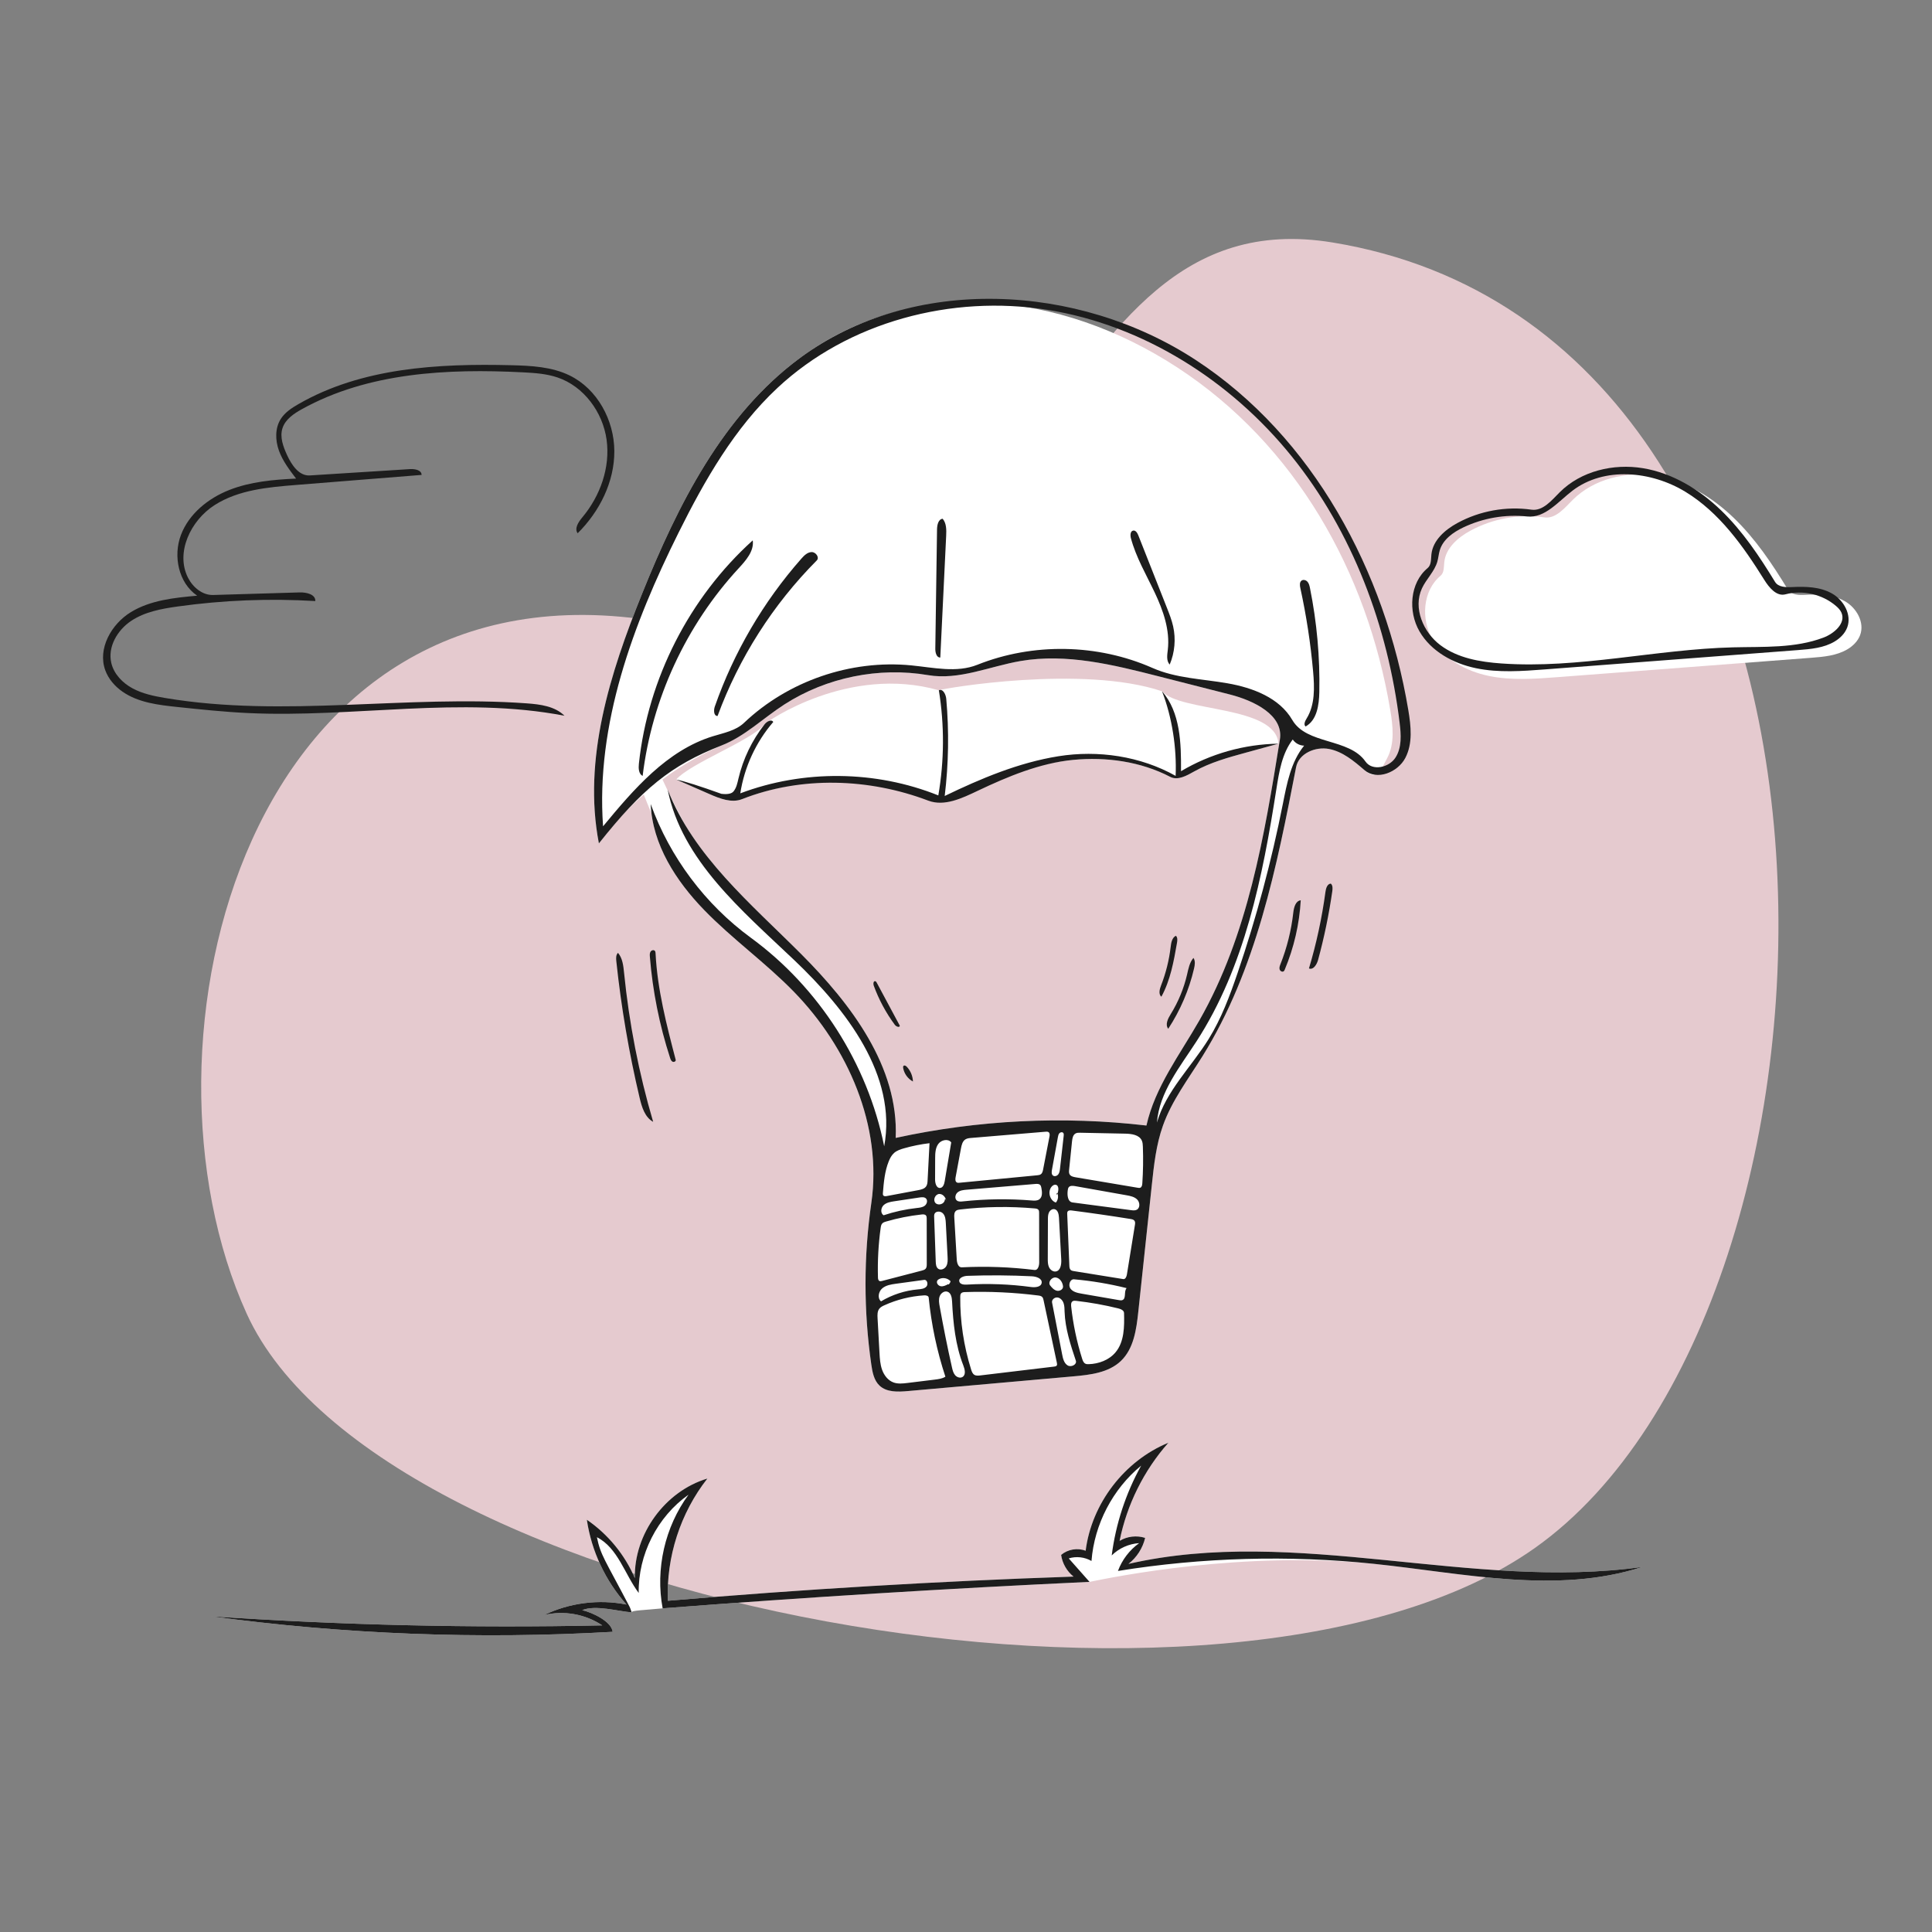 <?xml version="1.0" encoding="UTF-8"?>
<svg width="750px" height="750px" viewBox="0 0 750 750" version="1.1" xmlns="http://www.w3.org/2000/svg" xmlns:xlink="http://www.w3.org/1999/xlink">
    <rect x="0" y="0" width="750" height="750" fill="#808080" stroke="none"/>
    <title>leveranse</title>
    <g id="leveranse" stroke="none" stroke-width="1" fill="none" fill-rule="evenodd">
        <path d="M517.284,94.13 C399.854,74.865 411.826,267.707 255.577,241.313 C95.76,214.316 47.994,404.762 95.76,509.958 C147.351,623.576 477.695,684.654 595.877,600.899 C728.891,506.632 737.615,130.276 517.284,94.13 Z" id="Blob" fill="#E5CACF"></path>
        <path d="M256.486,301.158 C265.475,320.758 273.873,335.101 281.681,344.187 C298.299,363.528 322.03,379.595 330.942,394.679 C345.059,418.573 348.986,436.365 342.725,448.053 C335.267,422.294 326.194,403.125 315.504,390.544 C303.267,376.141 279.23,360.167 271.196,348.338 C261.547,334.133 254.23,320.226 249.246,306.618 L256.486,301.158 Z" id="Path-166" fill="#FFFFFF"></path>
        <path d="M422.955,614.082 C367.669,616.664 312.423,620.089 257.241,624.356 C250.165,625.055 244.929,625.159 245.209,625.91 C240.234,625.594 231.241,622.888 226.013,625.055 C229.951,625.968 237.395,629.449 237.837,633.467 C185.763,636.471 133.4,634.444 81.713,627.425 C132.32,630.874 183.082,632.058 233.795,630.972 C227.26,626.586 218.855,625.093 211.209,626.96 C221.065,622.195 232.486,620.742 243.221,622.888 C235.03,613.725 229.602,602.124 227.815,589.965 C235.998,595.56 242.542,603.522 246.447,612.633 C246.073,595.507 258.192,578.867 274.606,573.968 C264.124,587.318 258.583,604.46 259.268,621.42 C311.672,616.943 364.191,613.812 416.756,612.031 C414.161,609.973 412.396,606.897 411.93,603.619 C414.5,601.425 418.296,600.78 421.446,602.001 C423.759,583.692 436.496,567.065 453.571,560.066 C444.06,570.808 437.453,584.096 434.629,598.163 C437.563,596.386 441.277,595.955 444.539,597.014 C443.609,600.981 441.283,604.605 438.063,607.101 C503.148,592.225 571.47,617.569 637.583,608.273 C604.209,619.067 568.147,610.699 533.26,607.069 C482.189,602.001 433.14,612.031 422.955,614.082 Z" id="Path" fill="#FFFFFF" fill-rule="nonzero"></path>
        <path d="M560.672,218.197 C561.244,212.749 565.934,208.666 570.744,206.046 C579.443,201.306 589.685,199.456 599.493,200.854 C603.934,201.487 607.32,197.256 610.493,194.085 C618.728,185.855 631.314,182.851 642.8,184.752 C654.286,186.653 664.694,192.998 673.077,201.077 C681.46,209.157 688.003,218.933 694.059,228.877 C695.329,230.962 698.276,231.018 700.715,230.898 C705.979,230.64 711.518,230.785 716.116,233.36 C720.714,235.935 723.945,241.65 722.085,246.58 C721.213,248.889 719.363,250.729 717.249,252.004 C713.033,254.545 707.921,254.983 703.012,255.357 C670.277,257.857 637.542,260.357 604.807,262.856 C595.851,263.54 586.753,264.216 577.957,262.394 C569.161,260.572 560.55,255.884 556.047,248.111 C551.544,240.339 552.297,229.267 559.205,223.525 C560.664,222.312 560.473,220.084 560.672,218.197" id="Shape" fill="#FFFFFF" fill-rule="nonzero"></path>
        <path d="M451.1,268.351 C458.245,276.558 495.124,273.684 496.32,288.699 C492.095,289.858 487.87,291.017 483.645,292.176 C476.776,294.06 469.829,295.976 463.614,299.457 C460.698,301.091 457.231,303.11 454.265,301.569 C442.796,295.609 429.46,293.757 416.594,294.987 C403.728,296.217 391.283,300.41 379.607,305.953 C373.512,308.846 366.643,312.188 360.333,309.796 C337.299,301.062 311.021,301.215 288.089,310.216 C284.024,311.812 279.491,310.041 275.49,308.29 C271.162,306.397 266.835,304.503 262.507,302.609 C268.088,296.226 291.949,287.345 296.813,281.167 C297.668,280.081 329.528,257.987 364.465,267.97 C366.031,267.235 420.367,257.987 451.1,268.351 Z" id="Path" fill="#FFFFFF" fill-rule="nonzero"></path>
        <path d="M308.296,372.688 C288.038,353.434 264.65,333.943 259.194,306.532 C269.207,332.247 291.441,350.759 310.941,370.285 C330.441,389.811 348.912,414.167 347.707,441.737 C379.591,434.776 412.632,433.145 445.047,436.93 C448.37,421.966 458.042,409.368 465.632,396.05 C484.446,363.034 490.806,324.599 496.851,287.083 C498.38,277.598 486.767,271.976 477.457,269.604 C468.159,267.234 458.86,264.865 449.562,262.496 C432.087,258.043 413.983,253.559 396.208,256.604 C384.189,258.662 372.32,264.139 360.299,262.089 C341.165,258.825 320.865,262.958 304.531,273.444 C296.319,278.716 289.022,285.549 280.058,289.406 C261.193,297.523 244.576,310.795 232.49,327.4 C226.176,294.739 236.814,261.314 249.252,230.461 C263.155,195.97 280.608,161.074 310.521,138.982 C354.379,106.593 411.561,112.897 457.183,142.749 C502.806,172.601 530.683,221.828 539.692,275.6 C540.74,281.855 541.483,288.624 538.538,294.24 C535.594,299.857 534.483,303.106 529.682,298.963 C525.59,295.431 521.234,291.768 515.925,290.751 C510.615,289.734 504.174,292.493 503.144,297.8 C495.605,336.667 487.688,376.521 466.742,410.117 C461.287,418.866 454.936,427.22 451.467,436.929 C448.813,444.358 447.957,452.289 447.121,460.134 C445.378,476.48 443.635,492.826 441.892,509.172 C441.158,516.062 440.134,523.564 435.115,528.342 C430.322,532.903 423.189,533.723 416.598,534.309 C395.195,536.21 373.791,538.111 352.388,540.012 C348.56,540.352 344.22,540.525 341.424,537.889 C339.27,535.857 338.673,532.711 338.25,529.781 C335.243,508.985 335.244,487.757 338.252,466.962 C342.568,437.126 329.216,406.6 308.185,385.001 C297.225,373.744 284.3,364.543 273.358,353.269 C262.416,341.996 253.258,327.826 252.601,312.13 C260.047,332.76 273.768,351.079 291.471,364.026 C317.928,383.374 336.778,412.852 343.242,444.984 C348.323,417.501 328.554,391.943 308.296,372.688 Z" id="Path" fill="#FFFFFF"></path>
        <path d="M253.55,435.487 C250.34,433.727 249.157,429.78 248.313,426.217 C244.172,408.738 241.144,390.995 239.255,373.132 C239.135,371.996 239.08,370.684 239.906,369.896 C241.676,371.984 241.989,374.9 242.261,377.623 C244.214,397.206 247.999,416.606 253.55,435.487 Z" id="Path" fill="#1D1D1D"></path>
        <path d="M508.138,375.945 C511.048,366.216 513.194,356.258 514.547,346.193 C514.731,344.831 515.244,343.116 516.615,343.011 C517.415,343.71 517.338,344.956 517.187,346.008 C515.897,354.982 514.057,363.877 511.679,372.625 C511.196,374.401 509.846,376.631 508.138,375.945 L508.138,375.945 Z" id="Path" fill="#1D1D1D"></path>
        <path d="M433.99,609.839 C435.578,605.529 438.485,601.715 442.22,599.043 C438.251,599.286 434.39,601.014 431.565,603.814 C433.121,591.611 437.024,579.711 442.998,568.957 C431.948,578.027 424.815,591.717 423.714,605.971 C421.082,604.437 417.798,604.067 414.89,604.975 C417.578,608.011 420.267,611.046 422.955,614.082 C367.669,616.664 312.423,620.089 257.241,624.356 C254.372,609.106 258.103,592.73 267.294,580.228 C255.166,588.781 247.679,603.546 247.945,618.384 C242.537,611.171 239.843,600.867 231.722,596.745 C233.159,603.814 234.819,605.403 244.358,623.663 C244.748,624.41 244.929,625.159 245.209,625.91 C240.234,625.594 231.241,622.888 226.013,625.055 C229.951,625.968 237.395,629.449 237.837,633.467 C185.763,636.471 133.4,634.444 81.713,627.425 C132.32,630.874 183.082,632.058 233.795,630.972 C227.26,626.586 218.855,625.093 211.209,626.96 C221.065,622.195 232.486,620.742 243.221,622.888 C235.03,613.725 229.602,602.124 227.815,589.965 C235.998,595.56 242.542,603.522 246.447,612.633 C246.073,595.507 258.192,578.867 274.606,573.968 C264.124,587.318 258.583,604.46 259.268,621.42 C311.672,616.943 364.191,613.812 416.756,612.031 C414.161,609.973 412.396,606.897 411.93,603.619 C414.5,601.425 418.296,600.78 421.446,602.001 C423.759,583.692 436.496,567.065 453.571,560.066 C444.06,570.808 437.453,584.096 434.629,598.163 C437.563,596.386 441.277,595.955 444.539,597.014 C443.609,600.981 441.283,604.605 438.063,607.101 C503.148,592.225 571.47,617.569 637.583,608.273 C604.209,619.067 568.147,610.699 533.26,607.069 C500.239,603.633 466.767,604.567 433.99,609.839 Z" id="Path" fill="#1D1D1D"></path>
        <path d="M463.296,371.864 C464.094,373.038 463.844,374.606 463.522,375.988 C461.59,384.287 458.183,392.24 453.51,399.365 C452.21,397.744 453.405,395.397 454.499,393.63 C457.411,388.93 459.551,383.753 460.807,378.368 C461.34,376.083 461.769,373.645 463.296,371.864 L463.296,371.864 Z" id="Path" fill="#1D1D1D"></path>
        <path d="M450.838,386.931 C449.635,385.893 450.174,383.962 450.75,382.482 C452.6,377.729 453.844,372.74 454.442,367.674 C454.64,365.994 454.955,364.017 456.47,363.265 C457.183,363.909 457.076,365.038 456.91,365.985 C455.655,373.181 454.349,380.526 450.838,386.931 Z" id="Path" fill="#1D1D1D"></path>
        <path d="M350.774,413.751 C351.126,413.436 351.674,413.76 352.001,414.102 C353.465,415.636 354.338,417.72 354.403,419.84 C352.444,418.79 351.008,416.814 350.615,414.626 C350.56,414.321 350.543,413.958 350.774,413.751 L350.774,413.751 Z" id="Path" fill="#1D1D1D"></path>
        <path d="M504.944,349.489 C504.422,358.729 502.312,367.877 498.735,376.412 C498.642,376.633 498.543,376.862 498.361,377.018 C497.83,377.476 496.935,376.983 496.744,376.308 C496.554,375.633 496.825,374.923 497.082,374.271 C499.606,367.883 501.281,361.16 502.048,354.335 C502.276,352.306 502.916,349.726 504.944,349.489 L504.944,349.489 Z" id="Path" fill="#1D1D1D"></path>
        <path d="M347.36,397.817 C343.922,393.169 341.157,388.024 339.178,382.592 C338.924,381.893 339.079,380.715 339.797,380.909 C340.067,380.982 340.227,381.251 340.359,381.498 C343.345,387.064 346.33,392.63 349.315,398.197 C349.163,399.034 347.866,398.501 347.36,397.817 L347.36,397.817 Z" id="Path" fill="#1D1D1D"></path>
        <path d="M249.472,301.225 C247.893,300.405 247.829,298.204 248.019,296.435 C251.552,263.464 267.604,231.988 292.217,209.767 C292.783,213.95 289.554,217.572 286.691,220.674 C266.298,242.766 253.078,271.377 249.472,301.225 Z" id="Path" fill="#1D1D1D"></path>
        <path d="M456.38,301.192 C456.83,290.366 455.02,278.452 451.1,268.351 C458.245,276.558 458.541,288.5 458.466,299.382 C469.864,292.603 483.06,288.879 496.32,288.699 C492.095,289.858 487.87,291.017 483.645,292.176 C476.776,294.06 469.829,295.976 463.614,299.457 C460.698,301.091 457.231,303.11 454.265,301.569 C442.796,295.609 429.46,293.757 416.594,294.987 C403.728,296.217 391.283,301.41 379.607,306.953 C373.512,309.846 366.643,313.188 360.333,310.796 C337.299,302.062 311.021,301.215 288.089,310.216 C284.024,311.812 279.491,310.041 275.49,308.29 C271.162,306.397 266.835,304.503 262.507,302.609 C265.861,303.313 271.702,305.163 280.03,308.159 C282.429,308.449 284.007,308.133 284.762,307.212 C285.894,305.83 286.252,303.993 286.66,302.253 C288.456,294.598 291.949,287.345 296.813,281.167 C297.668,280.081 299.498,279.068 300.179,280.27 C293.447,288.073 288.958,297.789 287.381,307.973 C311.917,298.719 339.916,299.011 364.255,308.776 C366.58,295.31 366.651,281.458 364.465,267.97 C366.031,267.235 367.18,269.568 367.334,271.29 C368.456,283.835 368.254,296.498 366.734,309 C380.809,302.201 395.407,296.057 410.841,293.577 C426.275,291.098 442.75,293.539 456.38,301.192 Z" id="Path" fill="#1D1D1D"></path>
        <path d="M277.478,274.312 C284.837,253.254 296.307,233.641 311.053,216.903 C312.134,215.676 313.419,214.372 315.054,214.317 C316.688,214.261 318.223,216.398 317.07,217.557 C300.104,234.614 286.872,255.364 278.563,277.94 C277.068,277.979 276.985,275.724 277.478,274.312 L277.478,274.312 Z" id="Path" fill="#1D1D1D"></path>
        <path d="M254.231,369.139 C254.446,369.401 254.471,369.766 254.488,370.104 C255.194,384.129 258.758,397.833 262.304,411.421 C262.455,412.001 261.608,412.42 261.077,412.143 C260.545,411.866 260.313,411.242 260.127,410.672 C255.992,397.942 253.352,384.727 252.28,371.386 C252.227,370.72 252.189,370.003 252.543,369.437 C252.898,368.872 253.808,368.623 254.231,369.139 L254.231,369.139 Z" id="Path" fill="#1D1D1D"></path>
        <path d="M365.021,255.253 C363.545,255.315 363.063,253.307 363.084,251.83 C363.308,236.383 363.532,220.937 363.755,205.491 C363.78,203.785 364.242,201.564 365.937,201.376 C367.444,203.142 367.412,205.708 367.3,208.027 C366.541,223.769 365.781,239.511 365.021,255.253 Z" id="Path" fill="#1D1D1D"></path>
        <path d="M507.246,278.893 C510.519,273.579 510.298,266.892 509.747,260.675 C508.781,249.786 507.123,238.958 504.788,228.279 C504.564,227.255 504.43,225.965 505.292,225.369 C506.005,224.877 507.046,225.217 507.604,225.879 C508.162,226.542 508.357,227.428 508.529,228.277 C511.207,241.553 512.427,255.124 512.159,268.665 C512.059,273.7 511.235,279.608 506.815,282.022 C505.965,281.247 506.643,279.872 507.246,278.893 L507.246,278.893 Z" id="Path" fill="#1D1D1D"></path>
        <path d="M455.403,243.106 C456.514,248.044 456.043,253.325 454.075,257.987 C452.723,256.535 453.103,254.258 453.337,252.288 C454.246,244.637 451.567,237.017 448.272,230.051 C444.977,223.086 440.996,216.36 439.016,208.914 C438.718,207.794 438.764,206.171 439.906,205.973 C440.871,205.806 441.528,206.897 441.888,207.808 C445.59,217.188 449.293,226.568 452.995,235.947 C453.921,238.292 454.85,240.647 455.403,243.106 Z" id="Path" fill="#1D1D1D"></path>
        <path d="M555.672,215.197 C556.244,209.749 560.934,205.666 565.744,203.046 C574.443,198.306 584.685,196.456 594.493,197.854 C598.934,198.487 602.32,194.256 605.493,191.085 C613.728,182.855 626.314,179.851 637.8,181.752 C649.286,183.653 659.694,189.998 668.077,198.077 C676.46,206.157 683.003,215.933 689.059,225.877 C690.329,227.962 693.276,228.018 695.715,227.898 C700.979,227.64 706.518,227.785 711.116,230.36 C715.714,232.935 718.945,238.65 717.085,243.58 C716.213,245.889 714.363,247.729 712.249,249.004 C708.033,251.545 702.921,251.983 698.012,252.357 C665.277,254.857 632.542,257.357 599.807,259.856 C590.851,260.54 581.753,261.216 572.957,259.394 C564.161,257.572 555.55,252.884 551.047,245.111 C546.544,237.339 547.297,226.267 554.205,220.525 C555.664,219.312 555.473,217.084 555.672,215.197 M568.072,204.735 C564.154,206.603 560.242,209.352 558.952,213.497 C558.492,214.973 558.397,216.542 557.97,218.028 C556.863,221.883 553.674,224.777 551.991,228.417 C548.484,236.006 552.481,245.443 559.169,250.46 C565.856,255.478 574.517,256.969 582.857,257.556 C612.873,259.67 642.719,252.054 672.8,251.297 C684.615,250.999 696.807,251.703 707.859,247.517 C712.043,245.933 716.64,241.924 714.844,237.827 C714.391,236.792 713.574,235.962 712.717,235.225 C707.425,230.674 699.847,228.933 693.1,230.718 C689.659,231.628 686.785,228.138 684.901,225.118 C676.703,211.98 667.422,198.884 654.178,190.858 C640.934,182.831 622.775,181.076 610.456,190.46 C604.92,194.676 599.771,201.228 592.851,200.494 C584.412,199.599 575.733,201.085 568.072,204.735 Z" id="Shape" fill="#1D1D1D"></path>
        <path d="M109.654,166.24 C108.549,169.687 109.942,173.398 111.451,176.689 C113.205,180.513 116.089,184.827 120.288,184.562 C133.256,183.743 146.223,182.924 159.191,182.105 C161.069,181.987 163.654,182.476 163.665,184.359 C147.404,185.661 131.143,186.962 114.882,188.264 C103.943,189.139 92.506,190.177 83.27,196.102 C74.034,202.027 68.014,214.521 72.996,224.298 C74.883,228.003 78.588,231.1 82.744,230.976 C93.944,230.642 105.145,230.309 116.345,229.975 C118.955,229.897 122.526,230.721 122.409,233.329 C104.61,232.266 86.705,232.97 69.044,235.427 C62.703,236.31 56.18,237.5 50.863,241.065 C45.546,244.63 41.725,251.175 43.214,257.402 C44.242,261.699 47.608,265.151 51.501,267.241 C55.393,269.331 59.8,270.237 64.158,270.969 C110.368,278.728 157.775,269.653 204.51,273.042 C209.739,273.422 215.4,274.156 219.124,277.846 C178.804,270.107 137.224,278.743 96.214,276.803 C87.086,276.371 77.991,275.414 68.903,274.458 C61.464,273.675 53.671,272.765 47.534,268.488 C44.582,266.431 42.106,263.588 40.871,260.208 C37.811,251.833 43.211,242.267 50.82,237.62 C58.429,232.972 67.661,232.052 76.54,231.245 C69.284,226.279 67.126,215.82 70.266,207.606 C73.405,199.393 80.873,193.404 89.058,190.19 C97.242,186.976 106.16,186.199 114.943,185.786 C112.353,182.393 109.724,178.93 108.276,174.915 C106.828,170.9 106.721,166.17 109.032,162.581 C110.638,160.085 113.215,158.395 115.786,156.912 C140.381,142.72 170.112,141.072 198.499,141.776 C206.212,141.967 214.177,142.367 221.114,145.746 C231.876,150.986 238.417,163.104 238.483,175.074 C238.547,187.043 232.756,198.593 224.243,207.008 C222.876,205.114 224.585,202.596 226.083,200.803 C233.018,192.502 236.958,181.434 235.482,170.718 C234.007,160.002 226.655,149.979 216.406,146.521 C212.123,145.076 207.551,144.77 203.037,144.54 C173.683,143.045 142.92,144.581 117.212,158.827 C114.047,160.581 110.757,162.794 109.654,166.24 Z" id="Path" fill="#1D1D1D"></path>
        <path d="M308.296,372.688 C288.038,353.434 264.65,333.943 259.194,306.532 C269.207,332.247 291.441,350.759 310.941,370.285 C330.441,389.811 348.912,414.167 347.707,441.737 C379.591,434.776 412.632,433.145 445.047,436.93 C448.37,421.966 458.042,409.368 465.632,396.05 C484.446,363.034 490.806,324.599 496.851,287.083 C498.38,277.598 486.767,271.976 477.457,269.604 C468.159,267.234 458.86,264.865 449.562,262.496 C432.087,258.043 413.983,253.559 396.208,256.604 C384.189,258.662 372.32,264.139 360.299,262.089 C341.165,258.825 320.865,262.958 304.531,273.444 C296.319,278.716 289.097,285.879 280.058,289.406 C260.486,297.041 249.246,306.289 232.49,327.4 C226.176,294.739 236.814,261.314 249.252,230.461 C263.155,195.97 280.608,161.074 310.521,138.982 C354.379,106.593 418.561,109.897 464.183,139.749 C509.806,169.601 537.683,221.828 546.692,275.6 C547.74,281.855 548.483,288.624 545.538,294.24 C542.594,299.857 534.483,303.106 529.682,298.963 C525.59,295.431 521.234,291.768 515.925,290.751 C510.615,289.734 504.174,292.493 503.144,297.8 C495.605,336.667 487.688,376.521 466.742,410.117 C461.287,418.866 454.936,427.22 451.467,436.929 C448.813,444.358 447.957,452.289 447.121,460.134 C445.378,476.48 443.635,492.826 441.892,509.172 C441.158,516.062 440.134,523.564 435.115,528.342 C430.322,532.903 423.189,533.723 416.598,534.309 C395.195,536.21 373.791,538.111 352.388,540.012 C348.56,540.352 344.22,540.525 341.424,537.889 C339.27,535.857 338.673,532.711 338.25,529.781 C335.243,508.985 335.244,487.757 338.252,466.962 C342.568,437.126 329.216,406.6 308.185,385.001 C297.225,373.744 284.3,364.543 273.358,353.269 C262.416,341.996 253.258,327.826 252.601,312.13 C260.047,332.76 273.768,351.079 291.471,364.026 C317.928,383.374 336.778,412.852 343.242,444.984 C348.323,417.501 328.554,391.943 308.296,372.688 Z M353.734,258.297 C362.342,259.137 371.357,261.277 379.39,258.073 C401.023,249.445 426.118,249.901 447.423,259.31 C456.516,263.326 466.752,263.547 476.543,265.261 C486.335,266.974 496.671,270.881 501.657,279.481 C507.255,289.138 523.707,286.469 530.082,295.631 C532.726,299.431 539.23,297.983 541.733,294.089 C544.236,290.195 543.899,285.183 543.339,280.588 C538.784,243.185 525.086,206.512 501.447,177.17 C477.808,147.828 443.897,126.251 406.693,120.285 C369.488,114.32 329.344,124.865 301.808,150.585 C285.141,166.152 273.581,186.347 263.424,206.767 C245.733,242.33 231.252,281.156 234.109,320.773 C245.983,306.406 258.881,291.331 276.689,285.83 C280.942,284.516 285.601,283.672 288.829,280.607 C305.937,264.362 330.253,256.003 353.734,258.297 Z M372.762,503.423 C372.697,512.974 374.128,522.534 376.987,531.648 C377.231,532.426 377.533,533.263 378.225,533.695 C378.897,534.114 379.754,534.034 380.541,533.94 C390.112,532.795 399.683,531.651 409.254,530.506 C409.605,530.464 409.997,530.4 410.207,530.115 C410.425,529.82 410.359,529.411 410.282,529.052 C408.559,520.955 406.837,512.859 405.114,504.763 C405.017,504.307 404.907,503.826 404.585,503.489 C404.19,503.075 403.576,502.978 403.009,502.906 C393.607,501.716 384.111,501.273 374.639,501.582 C374.085,501.601 373.464,501.651 373.1,502.07 C372.788,502.429 372.766,502.947 372.762,503.423 Z M403.137,469.674 C402.823,469.244 402.226,469.158 401.695,469.111 C392.045,468.257 382.308,468.397 372.687,469.528 C372.129,469.593 371.539,469.676 371.108,470.035 C370.401,470.623 370.395,471.686 370.45,472.604 C370.771,478.055 371.092,483.505 371.413,488.955 C371.491,490.286 372.009,492.042 373.341,491.976 C382.777,491.502 392.254,491.848 401.63,493.008 C402.92,493.168 403.418,491.387 403.416,490.087 C403.405,483.665 403.394,477.242 403.383,470.819 C403.382,470.422 403.372,469.995 403.137,469.674 Z M343.319,506.703 C342.591,507.034 341.845,507.404 341.352,508.034 C340.566,509.035 340.599,510.432 340.67,511.703 C340.917,516.164 341.164,520.624 341.411,525.085 C341.536,527.343 341.669,529.637 342.434,531.765 C343.199,533.892 344.702,535.867 346.821,536.654 C348.567,537.303 350.5,537.084 352.349,536.857 C355.848,536.428 359.347,535.998 362.846,535.568 C364.283,535.392 365.771,535.198 367,534.434 C363.72,524.474 361.541,514.152 360.514,503.716 C360.442,502.985 359.46,502.814 358.727,502.86 C353.415,503.195 348.166,504.504 343.319,506.703 Z M437.463,494.758 C438.499,488.356 439.535,481.953 440.571,475.55 C440.662,474.989 440.739,474.362 440.409,473.899 C440.074,473.429 439.444,473.301 438.874,473.209 C431.289,471.991 423.684,470.891 416.065,469.911 C415.493,469.837 414.799,469.815 414.469,470.288 C414.272,470.57 414.279,470.941 414.293,471.285 C414.569,477.96 414.844,484.635 415.12,491.31 C415.145,491.92 415.202,492.601 415.658,493.006 C415.98,493.292 416.43,493.372 416.855,493.441 C423.252,494.474 429.648,495.507 436.045,496.54 C436.882,496.675 437.327,495.596 437.463,494.758 Z M370.966,456.987 C370.829,457.725 370.782,458.669 371.439,459.031 C371.754,459.205 372.137,459.175 372.495,459.141 C382.526,458.177 392.556,457.214 402.587,456.25 C403.104,456.201 403.65,456.14 404.068,455.83 C404.636,455.408 404.81,454.647 404.944,453.952 C405.762,449.722 406.579,445.491 407.397,441.261 C407.513,440.659 407.584,439.925 407.106,439.542 C406.772,439.275 406.299,439.297 405.873,439.333 C396.258,440.138 386.642,440.943 377.026,441.748 C376.241,441.813 375.421,441.89 374.757,442.314 C373.632,443.031 373.293,444.49 373.049,445.801 C372.355,449.53 371.66,453.258 370.966,456.987 Z M416.158,443.073 C415.783,446.74 415.407,450.408 415.031,454.075 C414.969,454.68 414.916,455.327 415.21,455.858 C415.645,456.643 416.646,456.871 417.531,457.02 C425.579,458.376 433.628,459.731 441.676,461.087 C442.01,461.143 442.366,461.197 442.677,461.064 C443.27,460.809 443.402,460.042 443.445,459.398 C443.765,454.665 443.837,449.915 443.66,445.174 C443.63,444.357 443.587,443.519 443.254,442.772 C442.245,440.506 439.244,440.13 436.763,440.08 C430.953,439.961 425.143,439.843 419.333,439.725 C418.731,439.713 418.1,439.707 417.566,439.987 C416.52,440.535 416.279,441.898 416.158,443.073 Z M501.841,287.065 C497.688,292.479 496.549,299.547 495.494,306.289 C490.158,340.392 483.24,375.284 464.475,404.255 C458.046,414.18 450.034,423.979 449.125,435.769 C452.665,423.496 462.468,414.207 469.198,403.349 C474.135,395.383 477.43,386.522 480.448,377.649 C487.732,356.23 493.597,334.329 497.99,312.136 C499.569,304.157 501.127,295.764 506.264,289.458 C504.52,289.441 502.81,288.515 501.841,287.065 Z M357.845,493.247 C358.403,493.102 359.001,492.932 359.364,492.484 C359.752,492.003 359.77,491.332 359.769,490.714 C359.762,484.828 359.754,478.943 359.747,473.058 C359.747,472.634 359.733,472.174 359.465,471.846 C359.08,471.375 358.367,471.392 357.762,471.458 C353.092,471.969 348.467,472.888 343.957,474.202 C343.428,474.356 342.874,474.532 342.498,474.935 C342.066,475.398 341.955,476.067 341.869,476.694 C340.992,483.048 340.642,489.475 340.823,495.887 C340.838,496.41 340.914,497.03 341.379,497.27 C341.7,497.437 342.088,497.349 342.438,497.258 C347.574,495.921 352.709,494.584 357.845,493.247 Z M433.063,524.952 C436.464,520.863 436.494,515.029 436.354,509.713 C436.327,508.678 435.109,508.165 434.104,507.917 C428.73,506.592 423.27,505.613 417.77,504.989 C417.289,504.934 416.761,504.893 416.36,505.164 C415.747,505.579 415.753,506.467 415.833,507.203 C416.578,514.067 418.003,520.857 420.081,527.441 C420.322,528.206 420.639,529.047 421.363,529.391 C421.754,529.576 422.203,529.582 422.634,529.57 C426.551,529.457 430.557,527.964 433.063,524.952 Z M350.886,445.788 C349.55,446.172 348.187,446.623 347.135,447.532 C346.136,448.394 345.501,449.601 345.007,450.825 C343.437,454.711 343.08,458.964 342.74,463.142 C342.714,463.461 342.697,463.813 342.892,464.067 C343.184,464.448 343.763,464.398 344.235,464.309 C348.306,463.546 352.376,462.783 356.447,462.019 C357.606,461.802 358.889,461.507 359.547,460.528 C359.994,459.862 360.05,459.017 360.091,458.216 C360.341,453.407 360.59,448.597 360.839,443.788 C357.474,444.182 354.142,444.851 350.886,445.788 Z M373.738,466.381 C382.628,465.419 391.609,465.3 400.521,466.028 C401.532,466.111 402.642,466.178 403.461,465.58 C404.743,464.642 404.57,462.711 404.264,461.152 C404.183,460.745 404.092,460.315 403.807,460.014 C403.353,459.533 402.596,459.553 401.937,459.609 C393.04,460.355 384.143,461.101 375.247,461.847 C374.019,461.95 372.709,462.085 371.756,462.865 C370.803,463.646 370.494,465.319 371.476,466.062 C372.099,466.534 372.962,466.465 373.738,466.381 Z M441.472,465.674 C440.403,464.581 438.794,464.261 437.288,463.993 C430.631,462.81 423.973,461.627 417.315,460.444 C416.446,460.29 415.379,460.209 414.856,460.92 C414.628,461.23 414.565,461.627 414.508,462.008 C414.225,463.902 414.458,466.54 416.357,466.79 C423.925,467.787 431.493,468.784 439.062,469.781 C439.812,469.88 440.618,469.97 441.288,469.618 C442.642,468.908 442.541,466.767 441.472,465.674 Z M364.772,503.236 C364.321,504.475 364.546,505.845 364.781,507.142 C366.215,515.074 367.774,522.985 369.558,530.846 C369.799,531.905 370.065,533.008 370.769,533.835 C371.473,534.662 372.757,535.104 373.674,534.523 C375.053,533.65 374.544,531.561 373.951,530.04 C370.889,522.187 370.019,513.663 369.596,505.244 C369.522,503.766 369.237,501.962 367.848,501.452 C366.611,500.997 365.223,501.997 364.772,503.236 Z M435.699,504.699 C437.311,504.084 436.197,501.334 437.35,500.05 C430.657,498.381 423.833,497.236 416.962,496.629 C415.341,496.486 414.59,498.929 415.555,500.239 C416.52,501.548 418.284,501.921 419.887,502.198 C421.332,502.448 422.777,502.698 424.222,502.948 C427.614,503.535 431.007,504.121 434.399,504.708 C434.832,504.783 435.289,504.855 435.699,504.699 Z M375.315,498.682 C383.621,498.195 391.975,498.507 400.221,499.614 C401.868,499.835 404.154,499.641 404.375,497.994 C404.603,496.289 402.305,495.54 400.588,495.455 C392.242,495.04 383.879,494.981 375.529,495.28 C374.049,495.333 372.022,496.083 372.412,497.511 C372.711,498.605 374.183,498.749 375.315,498.682 Z M407.206,470.681 C406.816,471.494 406.805,472.431 406.802,473.332 C406.784,478.42 406.766,483.507 406.748,488.594 C406.744,489.722 406.749,490.893 407.223,491.917 C407.697,492.941 408.783,493.774 409.894,493.578 C411.738,493.252 412.079,490.783 411.976,488.914 C411.681,483.502 411.385,478.089 411.09,472.677 C411.017,471.346 410.669,469.673 409.364,469.401 C408.481,469.217 407.596,469.867 407.206,470.681 Z M412.882,505.881 C412.513,504.816 411.659,503.835 410.543,503.681 C409.427,503.527 408.196,504.529 408.41,505.635 C409.718,512.372 411.026,519.109 412.335,525.845 C412.641,527.423 413.063,529.178 414.424,530.033 C415.785,530.888 418.151,529.742 417.642,528.217 C415.576,522.033 413.494,515.74 413.275,509.224 C413.237,508.098 413.251,506.945 412.882,505.881 Z M367.354,491.509 C367.961,490.424 367.913,489.106 367.848,487.864 C367.622,483.53 367.396,479.197 367.17,474.864 C367.1,473.518 366.983,472.054 366.073,471.06 C365.162,470.066 363.165,470.058 362.727,471.333 C362.611,471.672 362.623,472.039 362.635,472.397 C362.842,478.195 363.049,483.992 363.255,489.79 C363.291,490.795 363.4,491.946 364.215,492.535 C365.223,493.263 366.746,492.594 367.354,491.509 Z M364.237,444.087 C363.085,445.679 363.033,447.787 363.026,449.751 C363.016,452.458 363.006,455.164 362.996,457.871 C362.991,459.322 363.522,461.303 364.966,461.162 C366.096,461.052 366.547,459.671 366.735,458.552 C367.579,453.527 368.423,448.502 369.267,443.477 C368.083,441.91 365.388,442.496 364.237,444.087 Z M356.314,500.541 C357.503,500.435 358.828,500.333 359.63,499.45 C360.433,498.567 359.932,496.684 358.749,496.846 C355.099,497.346 351.45,497.846 347.8,498.346 C345.907,498.606 343.898,498.916 342.456,500.169 C341.014,501.422 340.537,503.969 342.013,505.182 C346.351,502.589 351.279,500.99 356.314,500.541 Z M343.009,467.861 C341.918,468.9 341.723,470.989 343.013,471.767 C347.191,470.372 351.519,469.425 355.898,468.947 C356.977,468.829 358.122,468.716 358.986,468.06 C359.851,467.404 360.232,465.986 359.45,465.234 C358.833,464.64 357.851,464.727 357.005,464.854 C353.73,465.345 350.455,465.836 347.18,466.327 C345.691,466.55 344.1,466.821 343.009,467.861 Z M411.275,439.895 C410.89,440.306 410.773,440.893 410.672,441.448 C409.903,445.678 409.134,449.908 408.365,454.138 C408.226,454.903 408.14,455.827 408.736,456.325 C409.345,456.833 410.339,456.521 410.82,455.889 C411.301,455.257 411.406,454.426 411.494,453.637 C411.971,449.397 412.448,445.156 412.924,440.916 C412.967,440.535 412.998,440.109 412.761,439.808 C412.411,439.366 411.66,439.484 411.275,439.895 Z M409.837,495.919 C408.237,495.724 406.685,497.768 407.683,499.034 C408.381,499.92 409.2,500.824 410.301,501.065 C411.403,501.306 412.773,500.504 412.667,499.381 C412.516,497.776 411.437,496.115 409.837,495.919 Z M410.47,463.446 C411.01,462.15 411.139,460.077 409.745,459.915 C409.2,459.851 408.684,460.186 408.31,460.588 C406.573,462.453 407.47,466.014 409.884,466.834 C410.658,465.941 410.931,464.64 410.58,463.512 C410.196,462.277 409.974,464.64 410.47,463.446 Z M367.266,465.82 C366.941,464.626 365.95,463.503 364.712,463.491 C363.109,463.475 362.059,465.752 363.113,466.961 C364.167,468.17 366.566,467.442 366.769,465.851 C366.949,464.441 367.639,467.191 367.266,465.82 Z M368.244,498.637 C368.625,498.313 368.898,497.865 369.012,497.378 C367.956,496.198 366.106,495.816 364.669,496.481 C364.351,496.629 364.043,496.832 363.862,497.132 C363.344,497.992 364.203,499.148 365.193,499.312 C366.183,499.476 367.153,498.993 368.041,498.525 L368.244,498.637 Z" id="Shape" fill="#1D1D1D"></path>
    </g>
</svg>